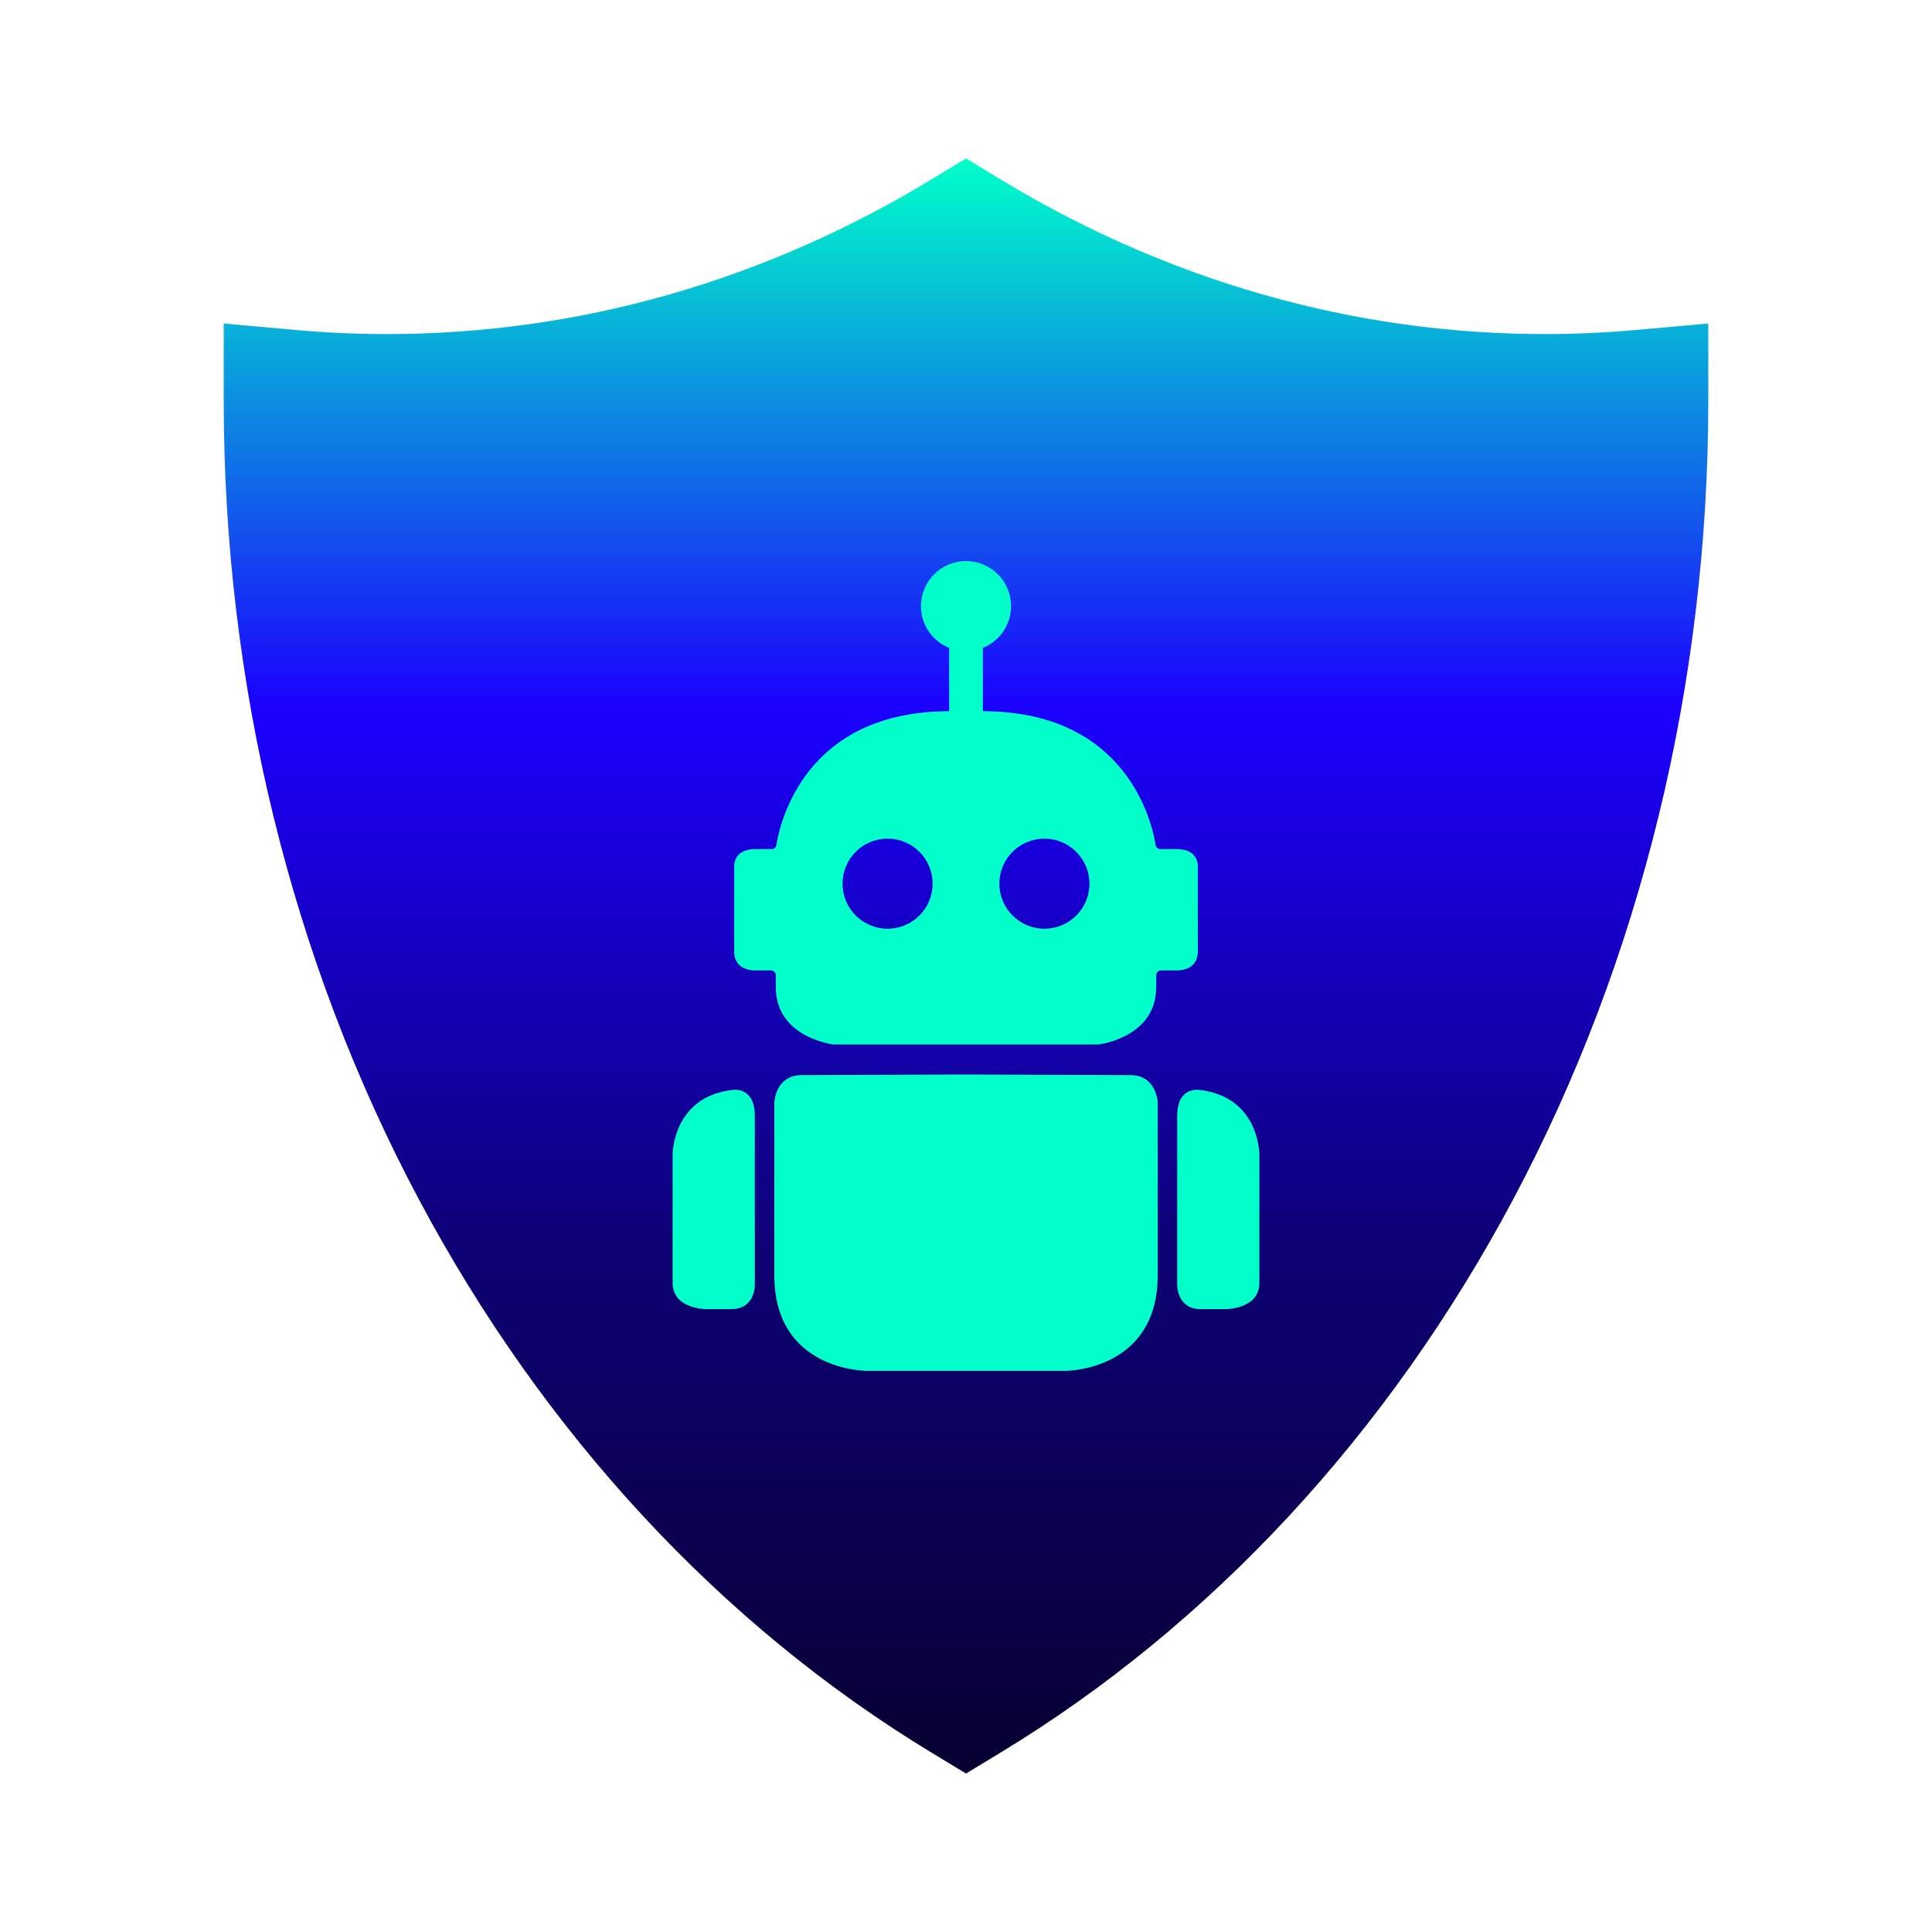 <svg width="120" height="120" viewBox="0 0 120 120" fill="none" xmlns="http://www.w3.org/2000/svg">
<path d="M60 110.157L57.862 108.861C44.778 100.931 33.765 89.046 26.015 74.493C18.085 59.605 13.896 42.447 13.896 24.875V20.094L18.39 20.497C20.258 20.666 22.16 20.751 24.039 20.751C29.962 20.751 35.859 19.924 41.563 18.294C47.211 16.681 52.694 14.274 57.861 11.14L60 9.843L62.139 11.139C67.7 14.511 73.611 17.034 79.71 18.642C85.004 20.04 90.471 20.75 95.963 20.75C97.844 20.75 99.744 20.664 101.611 20.496L106.105 20.093V24.873C106.105 42.446 101.914 59.604 93.987 74.492C86.237 89.046 75.224 100.931 62.139 108.86L60.002 110.156L60 110.157Z" fill="url(#paint0_linear_58864_1115)"/>
<path d="M45.492 67.698C41.778 68.124 41.778 71.691 41.778 71.691V79.684C41.778 81.315 43.854 81.312 43.854 81.312H45.425C46.883 81.312 46.883 79.854 46.883 79.854V69.308C46.883 67.443 45.492 67.698 45.492 67.698ZM70.194 66.777C68.523 66.777 60 66.738 60 66.738C60 66.738 51.479 66.777 49.806 66.777C48.134 66.777 48.095 68.489 48.095 68.489V79.224C48.095 85.147 53.814 85.147 53.814 85.147H66.188C66.188 85.147 71.907 85.147 71.907 79.224V68.489C71.907 68.489 71.867 66.777 70.196 66.777H70.194ZM68.205 64.875C68.219 64.875 68.232 64.875 68.246 64.872C68.543 64.832 71.814 64.319 71.814 61.317V60.576C71.814 60.41 71.949 60.276 72.114 60.276H73.118C73.118 60.276 74.399 60.324 74.399 59.109V53.734C74.399 53.734 74.399 52.74 73.118 52.74H72.075C71.928 52.74 71.802 52.633 71.78 52.488C71.553 51.075 69.992 44.188 61.047 44.173V40.242C62.073 39.828 62.798 38.825 62.798 37.648C62.798 36.103 61.545 34.851 60 34.851C58.455 34.851 57.203 36.103 57.203 37.648C57.203 38.823 57.927 39.827 58.953 40.242V44.173C50.009 44.188 48.447 51.075 48.221 52.488C48.197 52.633 48.072 52.74 47.925 52.74H46.883C45.602 52.74 45.602 53.734 45.602 53.734V59.109C45.602 60.324 46.883 60.276 46.883 60.276H47.886C48.053 60.276 48.186 60.411 48.186 60.576V61.317C48.186 64.319 51.456 64.832 51.755 64.872C51.768 64.874 51.782 64.875 51.795 64.875H68.204H68.205ZM55.13 57.684C53.585 57.684 52.332 56.431 52.332 54.886C52.332 53.342 53.585 52.089 55.13 52.089C56.675 52.089 57.927 53.342 57.927 54.886C57.927 56.431 56.675 57.684 55.13 57.684ZM64.871 57.684C63.326 57.684 62.073 56.431 62.073 54.886C62.073 53.342 63.326 52.089 64.871 52.089C66.416 52.089 67.668 53.342 67.668 54.886C67.668 56.431 66.416 57.684 64.871 57.684ZM74.508 67.698C74.508 67.698 73.118 67.443 73.118 69.308V79.854C73.118 79.854 73.118 81.312 74.576 81.312H76.146C76.146 81.312 78.222 81.315 78.222 79.684V71.691C78.222 71.691 78.222 68.126 74.508 67.698Z" fill="#00FFC9"/>
<defs>
<linearGradient id="paint0_linear_58864_1115" x1="60" y1="110.157" x2="60" y2="9.843" gradientUnits="userSpaceOnUse">
<stop stop-color="#060131"/>
<stop offset="0.33" stop-color="#0E0177"/>
<stop offset="0.66" stop-color="#1B00FF"/>
<stop offset="1" stop-color="#00FFC9"/>
</linearGradient>
</defs>
</svg>

